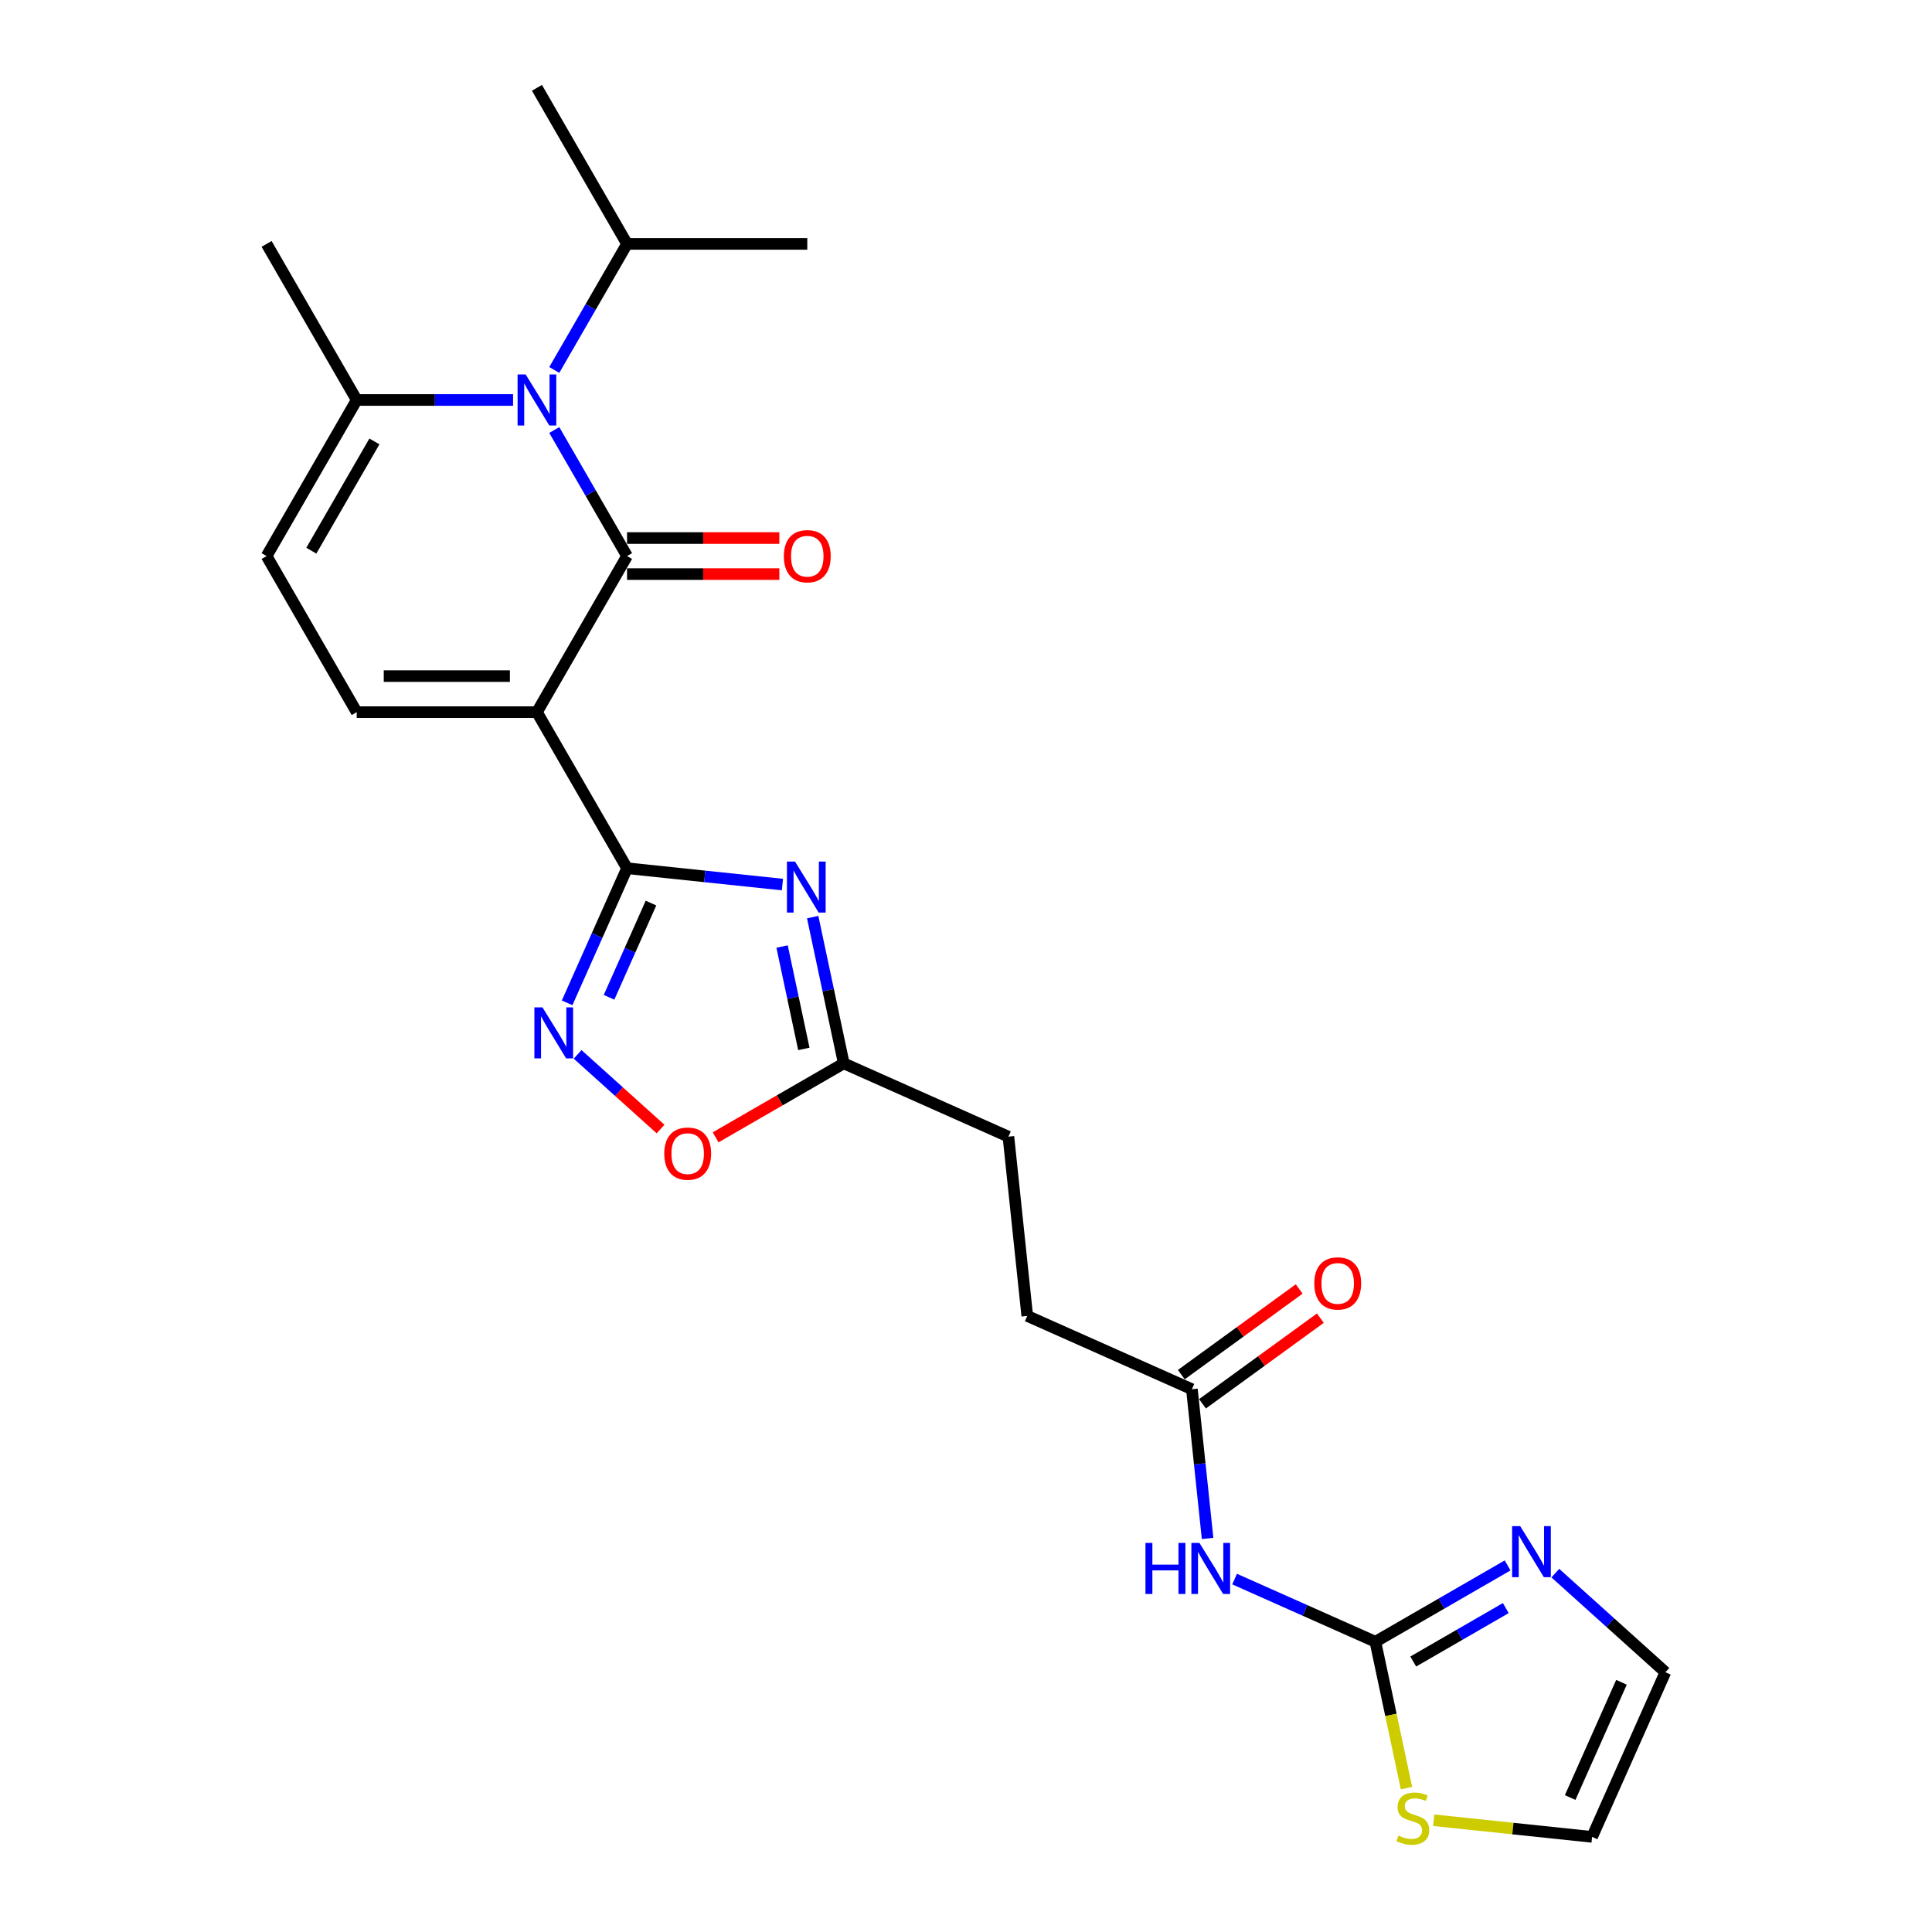 <?xml version='1.0' encoding='iso-8859-1'?>
<svg version='1.1' baseProfile='full'
              xmlns='http://www.w3.org/2000/svg'
                      xmlns:rdkit='http://www.rdkit.org/xml'
                      xmlns:xlink='http://www.w3.org/1999/xlink'
                  xml:space='preserve'
width='1000px' height='1000px' viewBox='0 0 1000 1000'>
<!-- END OF HEADER -->
<rect style='opacity:1.0;fill:#FFFFFF;stroke:none' width='1000' height='1000' x='0' y='0'> </rect>
<path class='bond-0' d='M 277.919,368.607 L 324.562,287.819' style='fill:none;fill-rule:evenodd;stroke:#000000;stroke-width:6px;stroke-linecap:butt;stroke-linejoin:miter;stroke-opacity:1' />
<path class='bond-1' d='M 277.919,368.607 L 324.562,449.395' style='fill:none;fill-rule:evenodd;stroke:#000000;stroke-width:6px;stroke-linecap:butt;stroke-linejoin:miter;stroke-opacity:1' />
<path class='bond-5' d='M 277.919,368.607 L 184.633,368.607' style='fill:none;fill-rule:evenodd;stroke:#000000;stroke-width:6px;stroke-linecap:butt;stroke-linejoin:miter;stroke-opacity:1' />
<path class='bond-5' d='M 263.926,349.949 L 198.626,349.949' style='fill:none;fill-rule:evenodd;stroke:#000000;stroke-width:6px;stroke-linecap:butt;stroke-linejoin:miter;stroke-opacity:1' />
<path class='bond-2' d='M 324.562,287.819 L 305.727,255.195' style='fill:none;fill-rule:evenodd;stroke:#000000;stroke-width:6px;stroke-linecap:butt;stroke-linejoin:miter;stroke-opacity:1' />
<path class='bond-2' d='M 305.727,255.195 L 286.892,222.572' style='fill:none;fill-rule:evenodd;stroke:#0000FF;stroke-width:6px;stroke-linecap:butt;stroke-linejoin:miter;stroke-opacity:1' />
<path class='bond-15' d='M 324.562,297.147 L 363.975,297.147' style='fill:none;fill-rule:evenodd;stroke:#000000;stroke-width:6px;stroke-linecap:butt;stroke-linejoin:miter;stroke-opacity:1' />
<path class='bond-15' d='M 363.975,297.147 L 403.389,297.147' style='fill:none;fill-rule:evenodd;stroke:#FF0000;stroke-width:6px;stroke-linecap:butt;stroke-linejoin:miter;stroke-opacity:1' />
<path class='bond-15' d='M 324.562,278.49 L 363.975,278.49' style='fill:none;fill-rule:evenodd;stroke:#000000;stroke-width:6px;stroke-linecap:butt;stroke-linejoin:miter;stroke-opacity:1' />
<path class='bond-15' d='M 363.975,278.49 L 403.389,278.49' style='fill:none;fill-rule:evenodd;stroke:#FF0000;stroke-width:6px;stroke-linecap:butt;stroke-linejoin:miter;stroke-opacity:1' />
<path class='bond-3' d='M 324.562,449.395 L 364.774,453.621' style='fill:none;fill-rule:evenodd;stroke:#000000;stroke-width:6px;stroke-linecap:butt;stroke-linejoin:miter;stroke-opacity:1' />
<path class='bond-3' d='M 364.774,453.621 L 404.986,457.848' style='fill:none;fill-rule:evenodd;stroke:#0000FF;stroke-width:6px;stroke-linecap:butt;stroke-linejoin:miter;stroke-opacity:1' />
<path class='bond-4' d='M 324.562,449.395 L 309.05,484.234' style='fill:none;fill-rule:evenodd;stroke:#000000;stroke-width:6px;stroke-linecap:butt;stroke-linejoin:miter;stroke-opacity:1' />
<path class='bond-4' d='M 309.05,484.234 L 293.539,519.074' style='fill:none;fill-rule:evenodd;stroke:#0000FF;stroke-width:6px;stroke-linecap:butt;stroke-linejoin:miter;stroke-opacity:1' />
<path class='bond-4' d='M 336.953,467.435 L 326.094,491.823' style='fill:none;fill-rule:evenodd;stroke:#000000;stroke-width:6px;stroke-linecap:butt;stroke-linejoin:miter;stroke-opacity:1' />
<path class='bond-4' d='M 326.094,491.823 L 315.236,516.211' style='fill:none;fill-rule:evenodd;stroke:#0000FF;stroke-width:6px;stroke-linecap:butt;stroke-linejoin:miter;stroke-opacity:1' />
<path class='bond-18' d='M 286.892,191.489 L 305.727,158.866' style='fill:none;fill-rule:evenodd;stroke:#0000FF;stroke-width:6px;stroke-linecap:butt;stroke-linejoin:miter;stroke-opacity:1' />
<path class='bond-18' d='M 305.727,158.866 L 324.562,126.243' style='fill:none;fill-rule:evenodd;stroke:#000000;stroke-width:6px;stroke-linecap:butt;stroke-linejoin:miter;stroke-opacity:1' />
<path class='bond-25' d='M 265.568,207.031 L 225.1,207.031' style='fill:none;fill-rule:evenodd;stroke:#0000FF;stroke-width:6px;stroke-linecap:butt;stroke-linejoin:miter;stroke-opacity:1' />
<path class='bond-25' d='M 225.1,207.031 L 184.633,207.031' style='fill:none;fill-rule:evenodd;stroke:#000000;stroke-width:6px;stroke-linecap:butt;stroke-linejoin:miter;stroke-opacity:1' />
<path class='bond-9' d='M 420.64,474.687 L 428.686,512.54' style='fill:none;fill-rule:evenodd;stroke:#0000FF;stroke-width:6px;stroke-linecap:butt;stroke-linejoin:miter;stroke-opacity:1' />
<path class='bond-9' d='M 428.686,512.54 L 436.732,550.393' style='fill:none;fill-rule:evenodd;stroke:#000000;stroke-width:6px;stroke-linecap:butt;stroke-linejoin:miter;stroke-opacity:1' />
<path class='bond-9' d='M 404.805,489.922 L 410.437,516.419' style='fill:none;fill-rule:evenodd;stroke:#0000FF;stroke-width:6px;stroke-linecap:butt;stroke-linejoin:miter;stroke-opacity:1' />
<path class='bond-9' d='M 410.437,516.419 L 416.069,542.916' style='fill:none;fill-rule:evenodd;stroke:#000000;stroke-width:6px;stroke-linecap:butt;stroke-linejoin:miter;stroke-opacity:1' />
<path class='bond-11' d='M 298.97,545.737 L 320.435,565.064' style='fill:none;fill-rule:evenodd;stroke:#0000FF;stroke-width:6px;stroke-linecap:butt;stroke-linejoin:miter;stroke-opacity:1' />
<path class='bond-11' d='M 320.435,565.064 L 341.9,584.391' style='fill:none;fill-rule:evenodd;stroke:#FF0000;stroke-width:6px;stroke-linecap:butt;stroke-linejoin:miter;stroke-opacity:1' />
<path class='bond-12' d='M 184.633,368.607 L 137.99,287.819' style='fill:none;fill-rule:evenodd;stroke:#000000;stroke-width:6px;stroke-linecap:butt;stroke-linejoin:miter;stroke-opacity:1' />
<path class='bond-6' d='M 711.897,849.772 L 675.462,833.55' style='fill:none;fill-rule:evenodd;stroke:#000000;stroke-width:6px;stroke-linecap:butt;stroke-linejoin:miter;stroke-opacity:1' />
<path class='bond-6' d='M 675.462,833.55 L 639.027,817.328' style='fill:none;fill-rule:evenodd;stroke:#0000FF;stroke-width:6px;stroke-linecap:butt;stroke-linejoin:miter;stroke-opacity:1' />
<path class='bond-10' d='M 711.897,849.772 L 746.116,830.015' style='fill:none;fill-rule:evenodd;stroke:#000000;stroke-width:6px;stroke-linecap:butt;stroke-linejoin:miter;stroke-opacity:1' />
<path class='bond-10' d='M 746.116,830.015 L 780.334,810.259' style='fill:none;fill-rule:evenodd;stroke:#0000FF;stroke-width:6px;stroke-linecap:butt;stroke-linejoin:miter;stroke-opacity:1' />
<path class='bond-10' d='M 731.491,860.002 L 755.444,846.173' style='fill:none;fill-rule:evenodd;stroke:#000000;stroke-width:6px;stroke-linecap:butt;stroke-linejoin:miter;stroke-opacity:1' />
<path class='bond-10' d='M 755.444,846.173 L 779.397,832.344' style='fill:none;fill-rule:evenodd;stroke:#0000FF;stroke-width:6px;stroke-linecap:butt;stroke-linejoin:miter;stroke-opacity:1' />
<path class='bond-13' d='M 711.897,849.772 L 719.947,887.643' style='fill:none;fill-rule:evenodd;stroke:#000000;stroke-width:6px;stroke-linecap:butt;stroke-linejoin:miter;stroke-opacity:1' />
<path class='bond-13' d='M 719.947,887.643 L 727.997,925.515' style='fill:none;fill-rule:evenodd;stroke:#CCCC00;stroke-width:6px;stroke-linecap:butt;stroke-linejoin:miter;stroke-opacity:1' />
<path class='bond-7' d='M 625.043,796.287 L 620.984,757.671' style='fill:none;fill-rule:evenodd;stroke:#0000FF;stroke-width:6px;stroke-linecap:butt;stroke-linejoin:miter;stroke-opacity:1' />
<path class='bond-7' d='M 620.984,757.671 L 616.925,719.054' style='fill:none;fill-rule:evenodd;stroke:#000000;stroke-width:6px;stroke-linecap:butt;stroke-linejoin:miter;stroke-opacity:1' />
<path class='bond-8' d='M 184.633,207.031 L 137.99,287.819' style='fill:none;fill-rule:evenodd;stroke:#000000;stroke-width:6px;stroke-linecap:butt;stroke-linejoin:miter;stroke-opacity:1' />
<path class='bond-8' d='M 193.794,228.477 L 161.144,285.029' style='fill:none;fill-rule:evenodd;stroke:#000000;stroke-width:6px;stroke-linecap:butt;stroke-linejoin:miter;stroke-opacity:1' />
<path class='bond-22' d='M 184.633,207.031 L 137.99,126.243' style='fill:none;fill-rule:evenodd;stroke:#000000;stroke-width:6px;stroke-linecap:butt;stroke-linejoin:miter;stroke-opacity:1' />
<path class='bond-20' d='M 436.732,550.393 L 521.953,588.336' style='fill:none;fill-rule:evenodd;stroke:#000000;stroke-width:6px;stroke-linecap:butt;stroke-linejoin:miter;stroke-opacity:1' />
<path class='bond-26' d='M 436.732,550.393 L 403.568,569.541' style='fill:none;fill-rule:evenodd;stroke:#000000;stroke-width:6px;stroke-linecap:butt;stroke-linejoin:miter;stroke-opacity:1' />
<path class='bond-26' d='M 403.568,569.541 L 370.403,588.688' style='fill:none;fill-rule:evenodd;stroke:#FF0000;stroke-width:6px;stroke-linecap:butt;stroke-linejoin:miter;stroke-opacity:1' />
<path class='bond-16' d='M 805.036,814.25 L 833.523,839.899' style='fill:none;fill-rule:evenodd;stroke:#0000FF;stroke-width:6px;stroke-linecap:butt;stroke-linejoin:miter;stroke-opacity:1' />
<path class='bond-16' d='M 833.523,839.899 L 862.01,865.549' style='fill:none;fill-rule:evenodd;stroke:#000000;stroke-width:6px;stroke-linecap:butt;stroke-linejoin:miter;stroke-opacity:1' />
<path class='bond-17' d='M 742.095,942.154 L 783.081,946.462' style='fill:none;fill-rule:evenodd;stroke:#CCCC00;stroke-width:6px;stroke-linecap:butt;stroke-linejoin:miter;stroke-opacity:1' />
<path class='bond-17' d='M 783.081,946.462 L 824.067,950.77' style='fill:none;fill-rule:evenodd;stroke:#000000;stroke-width:6px;stroke-linecap:butt;stroke-linejoin:miter;stroke-opacity:1' />
<path class='bond-14' d='M 616.925,719.054 L 531.704,681.111' style='fill:none;fill-rule:evenodd;stroke:#000000;stroke-width:6px;stroke-linecap:butt;stroke-linejoin:miter;stroke-opacity:1' />
<path class='bond-19' d='M 622.408,726.601 L 652.914,704.437' style='fill:none;fill-rule:evenodd;stroke:#000000;stroke-width:6px;stroke-linecap:butt;stroke-linejoin:miter;stroke-opacity:1' />
<path class='bond-19' d='M 652.914,704.437 L 683.419,682.274' style='fill:none;fill-rule:evenodd;stroke:#FF0000;stroke-width:6px;stroke-linecap:butt;stroke-linejoin:miter;stroke-opacity:1' />
<path class='bond-19' d='M 611.442,711.507 L 641.947,689.343' style='fill:none;fill-rule:evenodd;stroke:#000000;stroke-width:6px;stroke-linecap:butt;stroke-linejoin:miter;stroke-opacity:1' />
<path class='bond-19' d='M 641.947,689.343 L 672.452,667.18' style='fill:none;fill-rule:evenodd;stroke:#FF0000;stroke-width:6px;stroke-linecap:butt;stroke-linejoin:miter;stroke-opacity:1' />
<path class='bond-27' d='M 862.01,865.549 L 824.067,950.77' style='fill:none;fill-rule:evenodd;stroke:#000000;stroke-width:6px;stroke-linecap:butt;stroke-linejoin:miter;stroke-opacity:1' />
<path class='bond-27' d='M 839.274,870.744 L 812.714,930.398' style='fill:none;fill-rule:evenodd;stroke:#000000;stroke-width:6px;stroke-linecap:butt;stroke-linejoin:miter;stroke-opacity:1' />
<path class='bond-23' d='M 324.562,126.243 L 417.848,126.243' style='fill:none;fill-rule:evenodd;stroke:#000000;stroke-width:6px;stroke-linecap:butt;stroke-linejoin:miter;stroke-opacity:1' />
<path class='bond-24' d='M 324.562,126.243 L 277.919,45.455' style='fill:none;fill-rule:evenodd;stroke:#000000;stroke-width:6px;stroke-linecap:butt;stroke-linejoin:miter;stroke-opacity:1' />
<path class='bond-21' d='M 521.953,588.336 L 531.704,681.111' style='fill:none;fill-rule:evenodd;stroke:#000000;stroke-width:6px;stroke-linecap:butt;stroke-linejoin:miter;stroke-opacity:1' />
<path  class='atom-3' d='M 272.079 193.821
L 280.736 207.814
Q 281.594 209.195, 282.975 211.695
Q 284.356 214.195, 284.43 214.344
L 284.43 193.821
L 287.938 193.821
L 287.938 220.24
L 284.318 220.24
L 275.027 204.941
Q 273.945 203.15, 272.788 201.098
Q 271.669 199.045, 271.333 198.411
L 271.333 220.24
L 267.9 220.24
L 267.9 193.821
L 272.079 193.821
' fill='#0000FF'/>
<path  class='atom-4' d='M 411.497 445.936
L 420.154 459.929
Q 421.012 461.31, 422.393 463.81
Q 423.774 466.31, 423.848 466.459
L 423.848 445.936
L 427.356 445.936
L 427.356 472.355
L 423.736 472.355
L 414.445 457.056
Q 413.363 455.265, 412.206 453.213
Q 411.087 451.16, 410.751 450.526
L 410.751 472.355
L 407.318 472.355
L 407.318 445.936
L 411.497 445.936
' fill='#0000FF'/>
<path  class='atom-5' d='M 280.779 521.406
L 289.436 535.399
Q 290.295 536.78, 291.675 539.28
Q 293.056 541.78, 293.13 541.929
L 293.13 521.406
L 296.638 521.406
L 296.638 547.825
L 293.018 547.825
L 283.727 532.526
Q 282.645 530.735, 281.488 528.683
Q 280.369 526.63, 280.033 525.996
L 280.033 547.825
L 276.6 547.825
L 276.6 521.406
L 280.779 521.406
' fill='#0000FF'/>
<path  class='atom-8' d='M 592.888 798.619
L 596.47 798.619
L 596.47 809.851
L 609.978 809.851
L 609.978 798.619
L 613.56 798.619
L 613.56 825.038
L 609.978 825.038
L 609.978 812.836
L 596.47 812.836
L 596.47 825.038
L 592.888 825.038
L 592.888 798.619
' fill='#0000FF'/>
<path  class='atom-8' d='M 620.836 798.619
L 629.493 812.612
Q 630.352 813.993, 631.732 816.493
Q 633.113 818.993, 633.187 819.142
L 633.187 798.619
L 636.695 798.619
L 636.695 825.038
L 633.076 825.038
L 623.784 809.739
Q 622.702 807.948, 621.545 805.896
Q 620.426 803.843, 620.09 803.209
L 620.09 825.038
L 616.657 825.038
L 616.657 798.619
L 620.836 798.619
' fill='#0000FF'/>
<path  class='atom-11' d='M 786.845 789.919
L 795.502 803.912
Q 796.361 805.293, 797.741 807.793
Q 799.122 810.293, 799.196 810.442
L 799.196 789.919
L 802.704 789.919
L 802.704 816.338
L 799.085 816.338
L 789.793 801.039
Q 788.711 799.248, 787.554 797.196
Q 786.435 795.143, 786.099 794.509
L 786.099 816.338
L 782.666 816.338
L 782.666 789.919
L 786.845 789.919
' fill='#0000FF'/>
<path  class='atom-12' d='M 343.817 597.111
Q 343.817 590.767, 346.951 587.222
Q 350.086 583.678, 355.944 583.678
Q 361.802 583.678, 364.937 587.222
Q 368.071 590.767, 368.071 597.111
Q 368.071 603.529, 364.899 607.186
Q 361.728 610.805, 355.944 610.805
Q 350.123 610.805, 346.951 607.186
Q 343.817 603.566, 343.817 597.111
M 355.944 607.82
Q 359.974 607.82, 362.138 605.133
Q 364.34 602.409, 364.34 597.111
Q 364.34 591.924, 362.138 589.312
Q 359.974 586.663, 355.944 586.663
Q 351.914 586.663, 349.713 589.275
Q 347.548 591.887, 347.548 597.111
Q 347.548 602.447, 349.713 605.133
Q 351.914 607.82, 355.944 607.82
' fill='#FF0000'/>
<path  class='atom-14' d='M 723.829 950.086
Q 724.128 950.198, 725.359 950.721
Q 726.591 951.243, 727.934 951.579
Q 729.315 951.877, 730.658 951.877
Q 733.158 951.877, 734.613 950.683
Q 736.069 949.452, 736.069 947.325
Q 736.069 945.87, 735.322 944.974
Q 734.613 944.079, 733.494 943.594
Q 732.374 943.109, 730.509 942.549
Q 728.158 941.84, 726.74 941.168
Q 725.359 940.497, 724.352 939.079
Q 723.382 937.661, 723.382 935.273
Q 723.382 931.952, 725.621 929.899
Q 727.897 927.847, 732.374 927.847
Q 735.434 927.847, 738.904 929.302
L 738.046 932.175
Q 734.875 930.869, 732.486 930.869
Q 729.912 930.869, 728.494 931.952
Q 727.076 932.996, 727.113 934.825
Q 727.113 936.243, 727.822 937.101
Q 728.568 937.959, 729.613 938.444
Q 730.695 938.929, 732.486 939.489
Q 734.875 940.235, 736.292 940.982
Q 737.71 941.728, 738.718 943.258
Q 739.763 944.75, 739.763 947.325
Q 739.763 950.982, 737.3 952.96
Q 734.875 954.9, 730.807 954.9
Q 728.456 954.9, 726.665 954.378
Q 724.912 953.892, 722.822 953.034
L 723.829 950.086
' fill='#CCCC00'/>
<path  class='atom-16' d='M 405.721 287.893
Q 405.721 281.55, 408.855 278.005
Q 411.989 274.46, 417.848 274.46
Q 423.706 274.46, 426.841 278.005
Q 429.975 281.55, 429.975 287.893
Q 429.975 294.311, 426.803 297.968
Q 423.632 301.588, 417.848 301.588
Q 412.027 301.588, 408.855 297.968
Q 405.721 294.349, 405.721 287.893
M 417.848 298.602
Q 421.878 298.602, 424.042 295.916
Q 426.244 293.192, 426.244 287.893
Q 426.244 282.707, 424.042 280.095
Q 421.878 277.445, 417.848 277.445
Q 413.818 277.445, 411.616 280.057
Q 409.452 282.669, 409.452 287.893
Q 409.452 293.229, 411.616 295.916
Q 413.818 298.602, 417.848 298.602
' fill='#FF0000'/>
<path  class='atom-20' d='M 680.268 664.296
Q 680.268 657.953, 683.402 654.408
Q 686.537 650.863, 692.395 650.863
Q 698.253 650.863, 701.388 654.408
Q 704.522 657.953, 704.522 664.296
Q 704.522 670.714, 701.35 674.371
Q 698.179 677.991, 692.395 677.991
Q 686.574 677.991, 683.402 674.371
Q 680.268 670.752, 680.268 664.296
M 692.395 675.006
Q 696.425 675.006, 698.589 672.319
Q 700.791 669.595, 700.791 664.296
Q 700.791 659.11, 698.589 656.498
Q 696.425 653.848, 692.395 653.848
Q 688.365 653.848, 686.163 656.46
Q 683.999 659.072, 683.999 664.296
Q 683.999 669.632, 686.163 672.319
Q 688.365 675.006, 692.395 675.006
' fill='#FF0000'/>
</svg>
